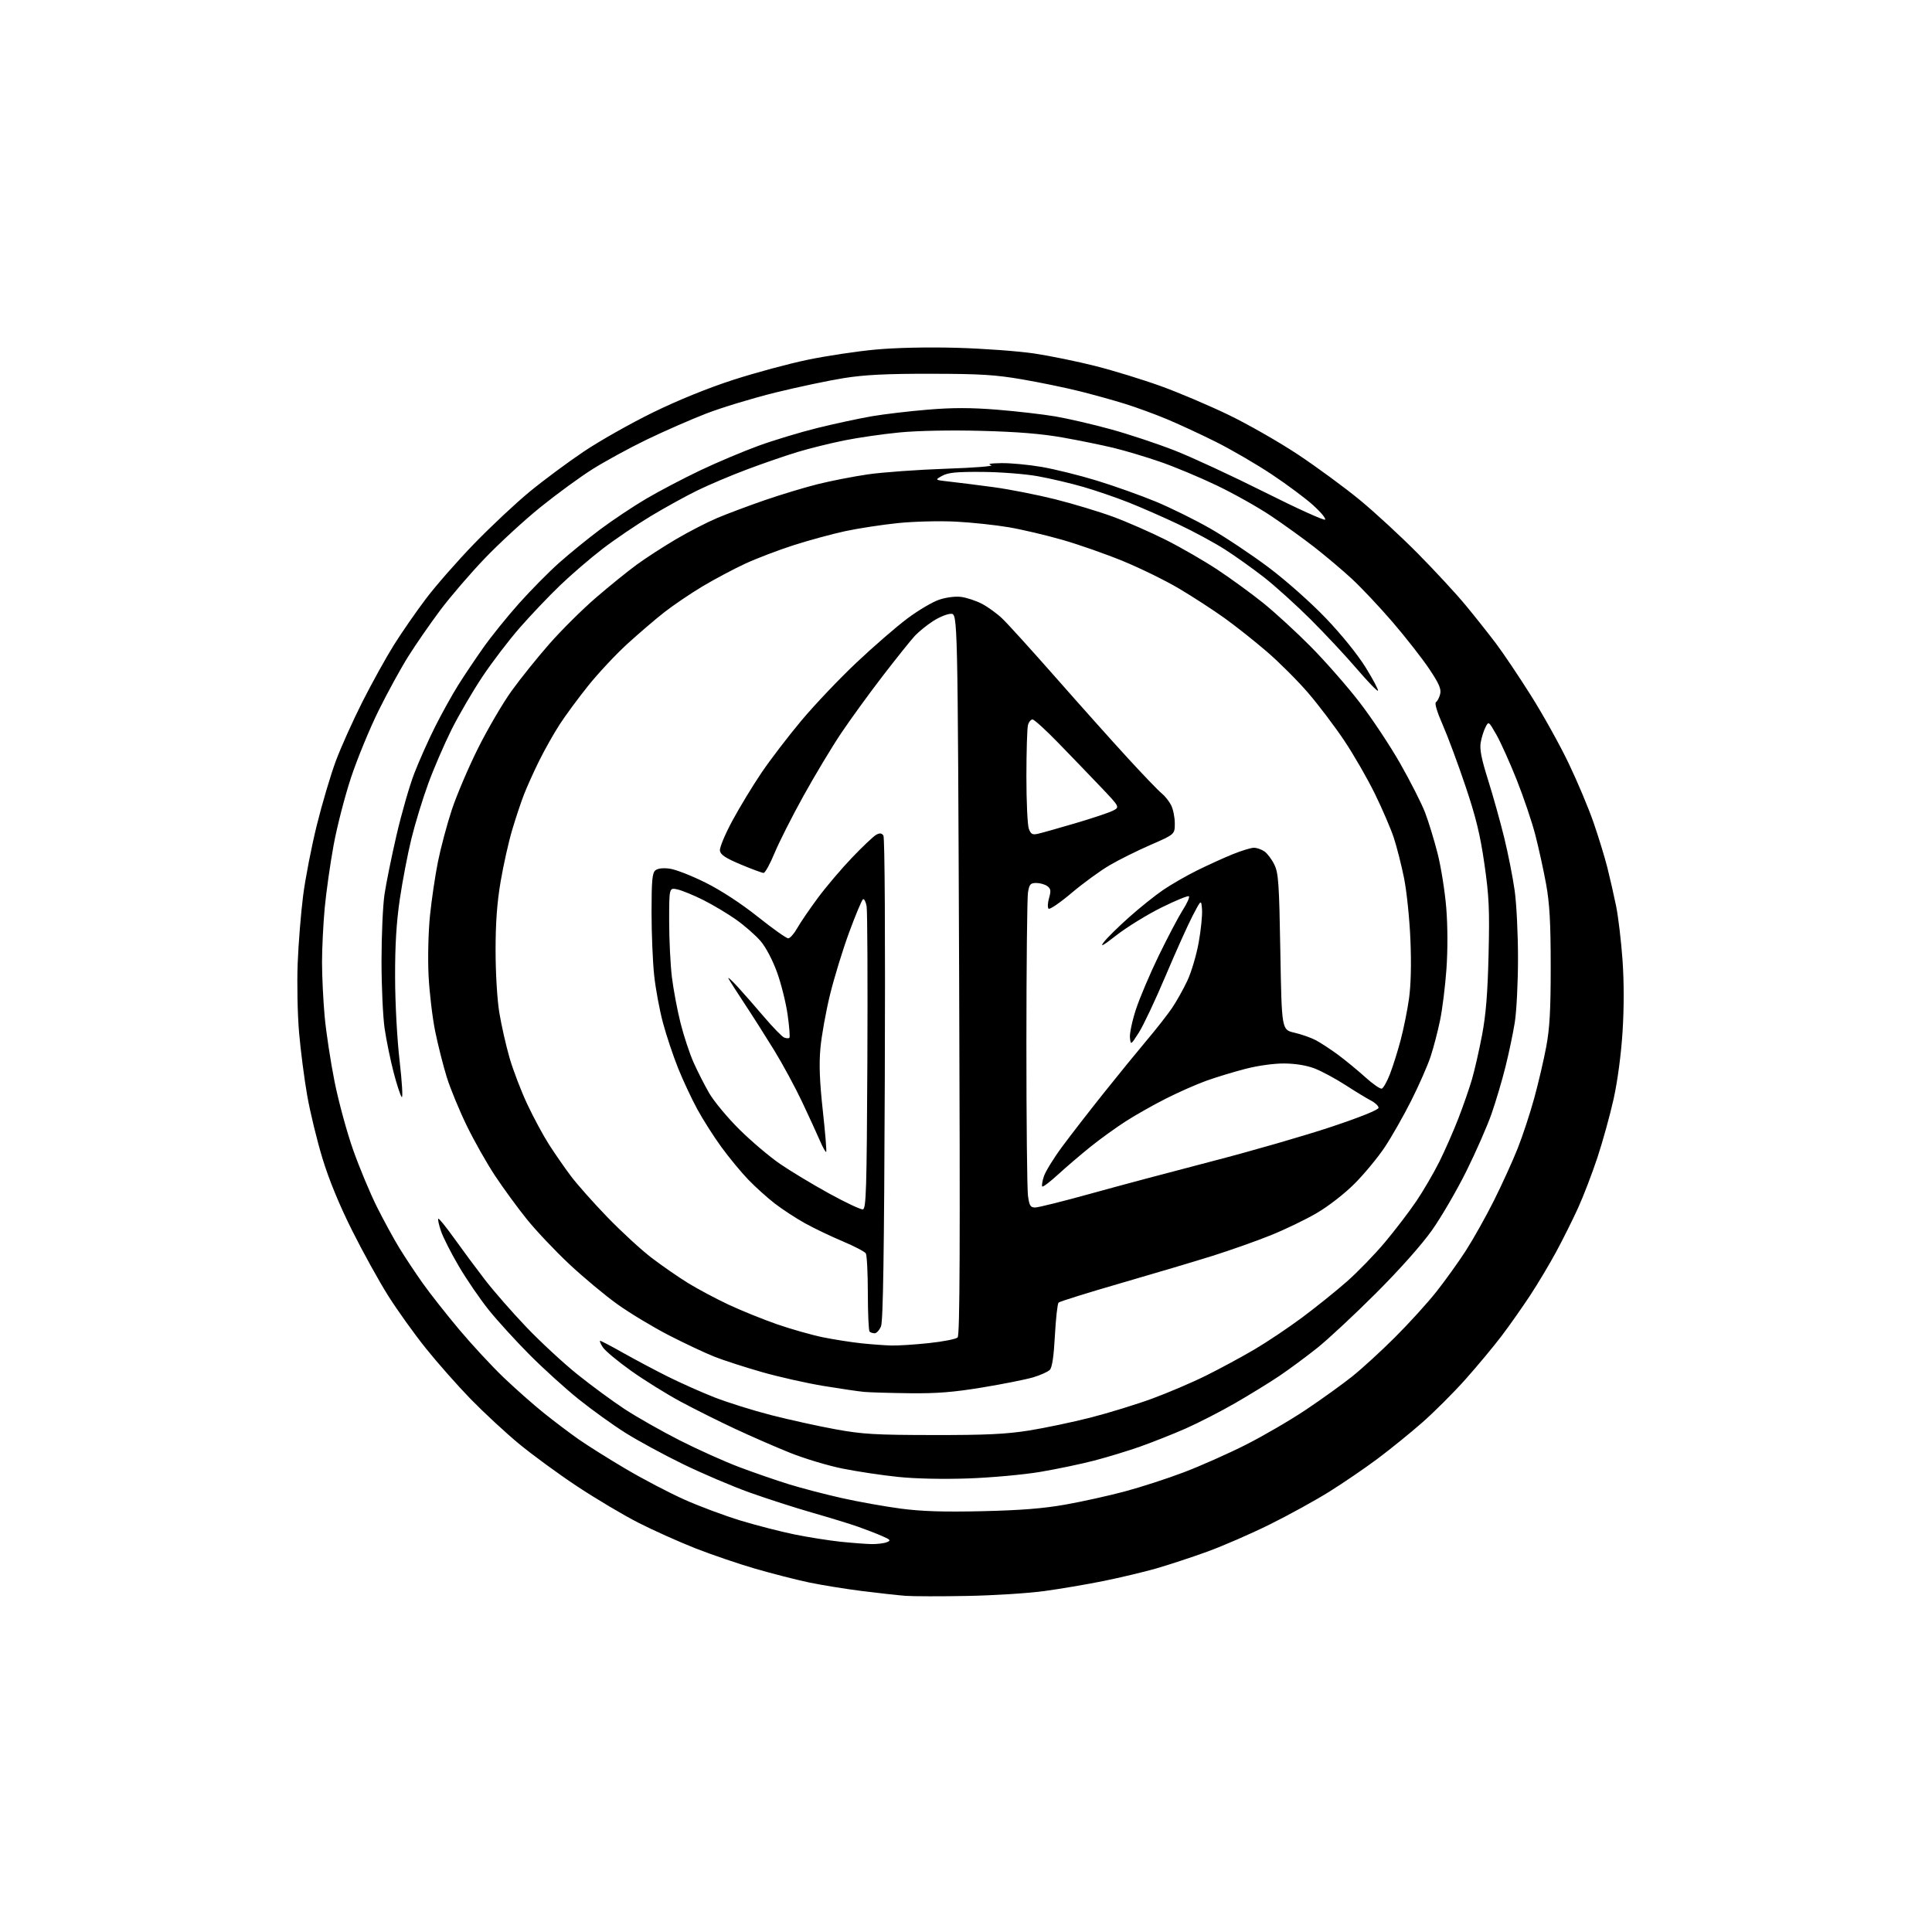 <?xml version="1.0" encoding="UTF-8" standalone="no"?>
<svg 
  version="1.1" 
  xmlns="http://www.w3.org/2000/svg" 
  xmlns:xlink="http://www.w3.org/1999/xlink" 
  xmlns:svg="http://www.w3.org/2000/svg"
  xmlns:rdf="http://www.w3.org/1999/02/22-rdf-syntax-ns#"
  xmlns:cc="http://creativecommons.org/ns#"
  xmlns:dc="http://purl.org/dc/elements/1.1/"
  viewBox="0 0 768 768"
  width="768"
  height="768"
>
<style>svg {background-color: white; }</style>"
<path stroke="none" fill="black" fill-rule="evenodd" d="M384.50,634.41C374.05,634.61 363.02,634.59 360.00,634.37C356.98,634.14 349.10,633.27 342.50,632.44C335.90,631.60 326.45,630.07 321.50,629.03C316.55,627.99 307.03,625.55 300.34,623.62C293.65,621.68 282.85,618.00 276.34,615.44C269.83,612.87 259.65,608.31 253.73,605.29C247.80,602.27 236.84,595.75 229.36,590.80C221.89,585.85 211.44,578.20 206.14,573.80C200.84,569.40 192.29,561.47 187.14,556.19C181.99,550.90 173.98,541.84 169.33,536.04C164.67,530.24 157.89,520.77 154.26,515.00C150.62,509.23 144.16,497.52 139.90,489.00C134.86,478.92 130.77,468.96 128.19,460.50C126.01,453.35 123.28,442.10 122.12,435.50C120.96,428.90 119.51,417.65 118.89,410.50C118.27,403.35 118.02,390.98 118.33,383.00C118.64,375.02 119.62,362.88 120.50,356.00C121.38,349.12 123.83,336.52 125.94,328.00C128.05,319.48 131.45,308.00 133.50,302.50C135.55,297.00 140.31,286.41 144.07,278.97C147.84,271.53 153.44,261.40 156.53,256.47C159.61,251.54 165.37,243.23 169.32,238.00C173.27,232.78 181.90,222.93 188.50,216.12C195.10,209.31 205.00,200.03 210.50,195.50C216.00,190.97 225.66,183.80 231.97,179.56C238.28,175.31 250.66,168.31 259.47,164.00C269.57,159.06 281.42,154.25 291.50,150.99C300.30,148.15 313.60,144.56 321.05,143.02C328.50,141.47 340.60,139.65 347.95,138.97C356.15,138.21 368.68,137.94 380.40,138.26C390.91,138.56 404.68,139.57 411.00,140.50C417.32,141.44 428.36,143.70 435.53,145.52C442.70,147.34 454.40,150.94 461.53,153.52C468.66,156.10 480.80,161.26 488.50,164.98C496.20,168.71 508.57,175.78 516.00,180.71C523.42,185.64 534.45,193.74 540.50,198.71C546.55,203.69 556.99,213.33 563.71,220.13C570.42,226.93 578.90,236.10 582.54,240.50C586.18,244.90 591.60,251.73 594.59,255.68C597.57,259.63 603.90,269.05 608.65,276.60C613.41,284.15 620.12,296.22 623.56,303.42C627.01,310.61 631.45,321.17 633.43,326.88C635.41,332.59 637.89,340.69 638.95,344.88C640.00,349.07 641.57,355.96 642.43,360.18C643.29,364.41 644.43,374.02 644.97,381.53C645.59,390.29 645.60,400.55 644.99,410.14C644.42,419.16 643.01,429.72 641.45,436.79C640.02,443.23 637.12,453.73 635.01,460.11C632.89,466.50 629.44,475.50 627.34,480.11C625.24,484.73 621.34,492.55 618.67,497.50C616.00,502.45 611.30,510.32 608.22,515.00C605.14,519.67 600.07,526.88 596.95,531.00C593.83,535.12 587.37,542.89 582.60,548.25C577.82,553.62 569.99,561.43 565.20,565.62C560.42,569.81 552.45,576.25 547.50,579.95C542.55,583.64 534.00,589.48 528.50,592.92C523.00,596.36 512.38,602.21 504.90,605.92C497.43,609.63 486.18,614.53 479.90,616.81C473.63,619.08 464.45,622.10 459.50,623.52C454.55,624.93 445.10,627.17 438.50,628.51C431.90,629.84 421.32,631.63 415.00,632.49C408.68,633.35 394.95,634.22 384.50,634.41zM346.50,613.80C348.70,613.83 351.40,613.50 352.50,613.06C354.26,612.36 354.02,612.06 350.50,610.54C348.30,609.58 344.02,607.93 341.00,606.87C337.98,605.80 329.88,603.32 323.00,601.35C316.12,599.38 304.88,595.76 298.00,593.30C291.12,590.84 279.20,585.76 271.50,582.01C263.80,578.26 253.46,572.64 248.52,569.52C243.57,566.39 235.25,560.41 230.02,556.21C224.78,552.01 216.00,544.05 210.50,538.52C205.00,532.99 197.68,524.96 194.24,520.67C190.80,516.37 185.48,508.61 182.43,503.42C179.37,498.23 176.18,491.94 175.32,489.44C174.47,486.94 173.97,484.69 174.22,484.45C174.46,484.21 177.31,487.72 180.55,492.25C183.79,496.79 189.28,504.19 192.76,508.71C196.24,513.23 203.64,521.69 209.21,527.52C214.77,533.35 223.87,541.78 229.41,546.24C234.96,550.70 243.43,556.94 248.24,560.10C253.04,563.25 262.88,568.84 270.10,572.51C277.31,576.18 288.01,580.99 293.86,583.19C299.71,585.40 308.60,588.47 313.60,590.02C318.61,591.57 328.06,594.03 334.60,595.50C341.15,596.97 351.68,598.85 358.00,599.69C366.45,600.80 375.06,601.07 390.50,600.72C405.75,600.37 414.78,599.65 423.50,598.10C430.10,596.93 440.67,594.59 446.98,592.91C453.29,591.23 463.87,587.81 470.48,585.30C477.09,582.80 488.24,577.85 495.26,574.30C502.28,570.75 513.08,564.45 519.26,560.30C525.44,556.16 533.65,550.25 537.50,547.18C541.35,544.11 549.03,537.08 554.57,531.55C560.11,526.02 567.49,517.90 570.97,513.50C574.45,509.10 579.73,501.74 582.70,497.15C585.66,492.55 590.71,483.55 593.91,477.15C597.11,470.74 601.34,461.45 603.30,456.50C605.27,451.55 608.23,442.55 609.89,436.50C611.55,430.45 613.70,421.23 614.67,416.00C616.04,408.68 616.44,401.33 616.43,384.00C616.42,366.66 616.00,359.21 614.61,351.50C613.61,346.00 611.69,337.23 610.34,332.00C609.00,326.77 605.64,316.84 602.89,309.93C600.13,303.02 596.50,294.95 594.81,292.00C591.77,286.68 591.74,286.65 590.51,289.07C589.82,290.40 588.97,293.12 588.61,295.11C588.13,297.80 588.87,301.62 591.55,310.11C593.52,316.37 596.40,326.68 597.95,333.00C599.50,339.32 601.37,348.77 602.10,354.00C602.84,359.23 603.44,371.38 603.43,381.00C603.43,390.62 602.85,402.10 602.14,406.50C601.43,410.90 599.76,418.84 598.43,424.14C597.11,429.45 594.64,437.77 592.95,442.64C591.26,447.51 586.75,457.80 582.93,465.50C579.11,473.20 572.95,483.77 569.26,489.00C565.20,494.75 556.42,504.63 547.02,514.02C538.49,522.55 527.95,532.37 523.62,535.83C519.28,539.29 512.53,544.28 508.62,546.92C504.70,549.56 496.75,554.45 490.95,557.79C485.15,561.13 476.31,565.66 471.30,567.87C466.29,570.07 458.21,573.28 453.35,575.00C448.48,576.72 440.23,579.24 435.00,580.60C429.77,581.96 420.10,583.99 413.50,585.10C406.90,586.21 394.05,587.38 384.94,587.70C374.86,588.05 363.91,587.82 356.94,587.09C350.65,586.44 340.77,584.96 335.00,583.80C329.23,582.65 319.77,579.81 314.00,577.49C308.23,575.17 298.32,570.85 292.00,567.89C285.68,564.94 276.00,560.10 270.50,557.14C265.00,554.18 256.18,548.69 250.91,544.95C245.64,541.20 240.56,536.98 239.64,535.57C238.71,534.16 238.24,533.00 238.59,533.00C238.94,533.00 243.11,535.19 247.86,537.87C252.61,540.54 260.55,544.76 265.50,547.23C270.45,549.70 278.75,553.40 283.94,555.44C289.13,557.48 299.30,560.67 306.54,562.53C313.78,564.38 325.28,566.92 332.10,568.16C342.91,570.13 347.90,570.42 371.00,570.45C391.94,570.48 399.91,570.10 409.00,568.66C415.32,567.65 426.35,565.33 433.51,563.51C440.66,561.68 451.68,558.29 458.01,555.97C464.33,553.65 474.00,549.52 479.50,546.78C485.00,544.05 493.60,539.40 498.62,536.45C503.63,533.50 512.18,527.78 517.62,523.73C523.05,519.68 531.02,513.28 535.31,509.51C539.61,505.75 546.45,498.69 550.52,493.84C554.59,488.99 560.21,481.63 563.01,477.49C565.80,473.35 569.91,466.32 572.13,461.87C574.35,457.42 577.76,449.66 579.71,444.64C581.66,439.61 584.10,432.57 585.14,429.00C586.18,425.43 587.98,417.55 589.13,411.50C590.67,403.42 591.36,394.91 591.73,379.48C592.16,361.45 591.93,356.33 590.08,343.48C588.41,331.83 586.73,324.94 582.54,312.47C579.58,303.66 575.50,292.69 573.48,288.09C571.22,282.95 570.20,279.50 570.82,279.11C571.38,278.76 572.13,277.33 572.48,275.92C572.99,273.90 572.07,271.78 568.13,265.89C565.38,261.78 558.85,253.43 553.62,247.34C548.38,241.25 541.04,233.46 537.30,230.02C533.56,226.57 526.90,220.95 522.50,217.52C518.10,214.09 510.34,208.50 505.25,205.09C500.17,201.68 490.49,196.24 483.75,193.01C477.01,189.77 466.86,185.53 461.19,183.58C455.52,181.62 447.15,179.12 442.59,178.02C438.03,176.92 428.94,175.07 422.40,173.91C414.05,172.43 404.38,171.64 390.00,171.27C377.65,170.95 364.73,171.21 357.50,171.91C350.90,172.55 341.00,173.98 335.50,175.10C330.00,176.21 321.68,178.27 317.00,179.69C312.32,181.11 303.32,184.21 297.00,186.59C290.67,188.96 281.77,192.73 277.21,194.96C272.65,197.19 264.32,201.78 258.71,205.16C253.09,208.54 244.50,214.36 239.62,218.10C234.73,221.84 227.06,228.44 222.56,232.77C218.07,237.09 210.89,244.64 206.60,249.55C202.31,254.46 195.66,263.16 191.83,268.90C187.99,274.64 182.47,284.09 179.55,289.91C176.64,295.74 172.44,305.45 170.23,311.50C168.02,317.55 165.00,327.42 163.53,333.43C162.06,339.44 159.99,350.24 158.93,357.43C157.57,366.70 157.02,375.73 157.06,388.50C157.08,398.89 157.84,412.95 158.86,421.76C159.82,430.15 160.20,436.60 159.70,436.10C159.19,435.59 157.73,431.16 156.46,426.24C155.18,421.33 153.58,413.53 152.90,408.90C152.22,404.28 151.66,392.18 151.66,382.00C151.66,371.82 152.19,359.90 152.85,355.50C153.50,351.10 155.65,340.52 157.62,332.00C159.59,323.48 162.75,312.46 164.65,307.52C166.55,302.59 170.28,294.21 172.95,288.90C175.62,283.59 179.75,276.16 182.12,272.38C184.49,268.59 189.00,261.88 192.13,257.45C195.25,253.02 201.61,245.15 206.24,239.95C210.88,234.75 218.05,227.48 222.19,223.79C226.32,220.11 233.70,214.10 238.60,210.44C243.49,206.78 251.70,201.31 256.84,198.28C261.98,195.25 271.66,190.17 278.34,186.99C285.03,183.81 295.45,179.41 301.50,177.21C307.55,175.00 318.12,171.81 325.00,170.11C331.88,168.42 341.55,166.33 346.50,165.48C351.45,164.63 361.52,163.44 368.87,162.84C378.70,162.02 385.98,162.03 396.37,162.86C404.14,163.49 414.55,164.69 419.50,165.53C424.45,166.38 434.35,168.67 441.50,170.63C448.65,172.59 460.12,176.40 467.00,179.10C473.88,181.80 489.96,189.26 502.75,195.67C515.53,202.09 526.33,206.99 526.75,206.56C527.16,206.14 525.02,203.56 522.00,200.83C518.98,198.10 511.55,192.57 505.50,188.55C499.45,184.53 489.46,178.71 483.29,175.63C477.12,172.55 468.27,168.45 463.61,166.52C458.96,164.59 451.63,161.91 447.32,160.57C443.02,159.22 434.96,156.98 429.40,155.58C423.85,154.18 413.50,152.04 406.40,150.82C395.63,148.97 389.63,148.60 370.00,148.58C352.36,148.55 343.76,148.98 335.50,150.29C329.45,151.25 317.17,153.85 308.21,156.05C299.25,158.26 286.87,162.02 280.71,164.40C274.54,166.79 263.88,171.47 257.00,174.79C250.12,178.12 240.45,183.40 235.50,186.52C230.55,189.64 221.27,196.42 214.88,201.58C208.49,206.73 198.54,215.89 192.75,221.92C186.97,227.95 179.00,237.23 175.03,242.53C171.06,247.84 165.35,256.07 162.35,260.84C159.35,265.60 154.01,275.35 150.48,282.50C146.95,289.65 142.04,301.57 139.57,309.00C137.10,316.43 133.97,328.57 132.61,336.00C131.25,343.43 129.66,354.68 129.07,361.00C128.49,367.32 128.01,377.00 128.01,382.50C128.01,388.00 128.48,397.68 129.05,404.00C129.63,410.32 131.41,422.02 133.00,430.00C134.60,437.98 137.94,450.24 140.43,457.25C142.92,464.26 147.15,474.39 149.83,479.75C152.51,485.11 156.53,492.48 158.76,496.12C160.99,499.76 165.17,506.06 168.05,510.12C170.93,514.18 177.44,522.45 182.52,528.50C187.60,534.55 195.53,543.10 200.13,547.51C204.73,551.91 211.88,558.23 216.00,561.55C220.12,564.87 226.43,569.64 230.00,572.14C233.57,574.64 242.05,579.96 248.83,583.96C255.60,587.96 266.04,593.42 272.01,596.09C277.98,598.77 288.07,602.53 294.42,604.46C300.77,606.38 310.41,608.86 315.84,609.97C321.27,611.07 329.49,612.37 334.11,612.86C338.72,613.34 344.30,613.76 346.50,613.80zM361.53,553.83C353.82,553.74 345.70,553.50 343.50,553.30C341.30,553.10 334.00,552.03 327.28,550.92C320.57,549.81 309.60,547.34 302.93,545.44C296.25,543.53 287.79,540.80 284.14,539.37C280.49,537.93 272.32,534.10 266.00,530.85C259.68,527.60 250.45,522.04 245.50,518.51C240.55,514.97 231.91,507.77 226.30,502.51C220.68,497.24 213.11,489.24 209.47,484.72C205.82,480.20 200.16,472.45 196.87,467.50C193.58,462.55 188.49,453.55 185.55,447.50C182.61,441.45 179.04,432.80 177.62,428.27C176.21,423.75 174.13,415.53 173.00,410.01C171.88,404.49 170.69,394.47 170.36,387.74C170.02,380.82 170.27,370.50 170.92,364.00C171.56,357.68 172.99,348.00 174.10,342.50C175.21,337.00 177.67,327.77 179.57,322.00C181.47,316.23 186.16,305.20 190.00,297.50C193.84,289.80 199.87,279.49 203.40,274.60C206.93,269.70 213.74,261.24 218.53,255.79C223.33,250.35 231.58,242.16 236.88,237.60C242.17,233.03 249.43,227.16 253.00,224.54C256.57,221.92 263.66,217.33 268.74,214.34C273.82,211.34 281.25,207.53 285.24,205.85C289.23,204.18 297.67,201.02 303.99,198.83C310.32,196.65 319.77,193.79 324.99,192.48C330.22,191.17 339.23,189.41 345.00,188.57C350.78,187.73 364.73,186.72 376.00,186.33C387.28,185.95 395.38,185.31 394.00,184.91C392.31,184.43 393.64,184.17 398.07,184.10C401.69,184.04 408.89,184.72 414.07,185.61C419.26,186.50 429.12,188.94 436.00,191.05C442.88,193.16 453.37,196.89 459.32,199.35C465.27,201.81 475.07,206.65 481.10,210.10C487.14,213.56 497.57,220.51 504.29,225.56C511.27,230.81 520.99,239.43 527.00,245.70C533.29,252.27 539.66,260.15 542.89,265.36C545.85,270.14 548.04,274.29 547.76,274.57C547.48,274.85 543.66,270.90 539.28,265.79C534.90,260.68 526.63,251.84 520.91,246.14C515.18,240.44 506.90,232.96 502.50,229.52C498.10,226.08 491.12,221.11 487.00,218.46C482.88,215.82 474.55,211.31 468.50,208.45C462.45,205.58 453.45,201.63 448.50,199.68C443.55,197.72 435.45,194.95 430.50,193.52C425.55,192.09 417.45,190.19 412.50,189.30C407.55,188.41 397.65,187.64 390.50,187.59C380.17,187.52 376.89,187.84 374.52,189.15C371.54,190.80 371.54,190.80 377.52,191.46C380.81,191.82 388.68,192.81 395.00,193.66C401.32,194.52 412.35,196.69 419.50,198.48C426.65,200.28 437.00,203.41 442.50,205.43C448.00,207.46 457.45,211.60 463.50,214.64C469.55,217.69 478.80,223.03 484.06,226.52C489.32,230.00 497.42,235.91 502.06,239.63C506.70,243.36 515.23,251.18 521.00,257.00C526.77,262.83 535.48,272.75 540.35,279.05C545.22,285.35 552.53,296.35 556.60,303.50C560.67,310.65 565.13,319.43 566.50,323.02C567.87,326.60 570.11,333.93 571.48,339.31C572.84,344.68 574.38,354.39 574.91,360.89C575.49,368.06 575.52,377.60 574.99,385.14C574.50,391.98 573.37,401.15 572.46,405.53C571.56,409.92 569.87,416.39 568.71,419.93C567.55,423.47 564.09,431.34 561.03,437.43C557.97,443.52 553.22,451.87 550.48,455.99C547.74,460.10 542.35,466.63 538.50,470.49C534.44,474.56 528.09,479.49 523.38,482.24C518.92,484.85 510.63,488.84 504.96,491.11C499.30,493.38 489.00,497.02 482.08,499.20C475.16,501.37 458.72,506.27 445.54,510.08C432.37,513.89 421.23,517.37 420.80,517.80C420.36,518.24 419.71,524.13 419.34,530.88C418.89,539.29 418.24,543.61 417.30,544.56C416.53,545.33 413.57,546.65 410.70,547.51C407.84,548.36 398.77,550.18 390.53,551.53C378.99,553.44 372.36,553.96 361.53,553.83zM354.21,534.86C356.80,534.94 363.55,534.51 369.21,533.91C374.87,533.31 380.03,532.30 380.67,531.66C381.56,530.78 381.70,495.88 381.27,387.25C380.69,244.00 380.69,244.00 378.04,244.00C376.58,244.00 373.39,245.29 370.95,246.87C368.50,248.44 365.24,251.08 363.69,252.73C362.15,254.38 356.42,261.53 350.96,268.62C345.51,275.70 338.03,286.00 334.34,291.50C330.65,297.00 323.92,308.21 319.37,316.42C314.82,324.63 309.65,334.87 307.87,339.17C306.09,343.48 304.14,347.00 303.54,347.00C302.94,347.00 298.86,345.49 294.48,343.65C288.41,341.10 286.42,339.79 286.18,338.15C286.00,336.96 288.21,331.66 291.13,326.25C294.02,320.89 299.24,312.29 302.72,307.15C306.20,302.01 313.36,292.66 318.61,286.39C323.87,280.11 333.71,269.76 340.48,263.38C347.25,256.99 356.33,249.12 360.65,245.89C364.97,242.65 370.69,239.27 373.36,238.38C376.24,237.43 379.81,236.98 382.13,237.29C384.27,237.58 387.94,238.79 390.27,239.99C392.59,241.19 396.24,243.82 398.37,245.84C400.49,247.85 410.15,258.50 419.83,269.50C429.50,280.50 442.38,294.90 448.44,301.50C454.50,308.10 460.49,314.33 461.75,315.34C463.01,316.35 464.71,318.46 465.52,320.04C466.33,321.61 467.00,324.87 467.00,327.28C467.00,331.66 467.00,331.66 457.42,335.83C452.16,338.12 444.81,341.77 441.11,343.94C437.40,346.10 430.60,351.06 425.99,354.95C421.39,358.84 417.26,361.66 416.82,361.22C416.38,360.78 416.47,358.86 417.02,356.96C417.84,354.10 417.72,353.28 416.32,352.25C415.38,351.56 413.41,351.00 411.94,351.00C409.62,351.00 409.18,351.50 408.64,354.75C408.30,356.81 408.02,383.75 408.01,414.61C408.00,445.47 408.29,472.81 408.64,475.36C409.18,479.30 409.61,480.00 411.50,480.00C412.73,480.00 422.68,477.52 433.62,474.48C444.55,471.44 466.32,465.64 482.00,461.57C497.68,457.51 518.94,451.37 529.25,447.92C540.80,444.07 548.00,441.16 548.00,440.36C548.00,439.64 546.63,438.34 544.96,437.48C543.28,436.61 538.70,433.83 534.78,431.29C530.85,428.75 525.36,425.80 522.57,424.73C519.36,423.50 514.93,422.78 510.50,422.75C506.38,422.72 500.00,423.61 495.00,424.91C490.32,426.12 483.37,428.24 479.55,429.61C475.73,430.98 468.53,434.15 463.55,436.67C458.57,439.18 451.35,443.26 447.50,445.74C443.65,448.21 437.35,452.76 433.50,455.85C429.65,458.94 423.88,463.88 420.67,466.82C417.46,469.76 414.60,471.94 414.32,471.65C414.03,471.37 414.33,469.54 414.97,467.59C415.61,465.65 418.89,460.33 422.26,455.78C425.63,451.22 433.05,441.65 438.76,434.50C444.46,427.35 452.17,417.90 455.88,413.50C459.60,409.10 464.08,403.37 465.85,400.78C467.62,398.18 470.36,393.30 471.95,389.93C473.55,386.57 475.59,379.69 476.50,374.65C477.41,369.61 478.00,363.69 477.82,361.49C477.50,357.50 477.50,357.50 474.10,364.00C472.24,367.57 467.39,378.35 463.33,387.95C459.27,397.55 454.50,407.67 452.72,410.45C449.52,415.46 449.50,415.47 449.17,412.55C448.98,410.94 450.04,405.89 451.52,401.34C453.00,396.79 457.12,387.09 460.67,379.78C464.22,372.48 468.51,364.35 470.19,361.71C471.88,359.08 472.97,356.64 472.62,356.29C472.27,355.94 467.33,357.96 461.63,360.79C455.94,363.62 447.96,368.54 443.89,371.71C438.42,375.98 437.10,376.71 438.80,374.49C440.06,372.85 444.56,368.41 448.80,364.64C453.03,360.86 459.13,355.98 462.34,353.79C465.56,351.59 471.68,348.07 475.94,345.97C480.21,343.86 486.54,340.98 490.02,339.57C493.50,338.16 497.29,337.00 498.45,337.00C499.61,337.00 501.50,337.66 502.65,338.47C503.80,339.27 505.57,341.63 506.58,343.72C508.21,347.06 508.49,351.11 508.96,378.43C509.50,409.35 509.50,409.35 514.50,410.50C517.25,411.13 521.08,412.47 523.00,413.47C524.92,414.48 528.92,417.10 531.88,419.28C534.84,421.47 539.71,425.48 542.71,428.19C545.70,430.90 548.66,432.95 549.29,432.74C549.92,432.53 551.39,429.90 552.55,426.90C553.71,423.91 555.61,417.87 556.77,413.48C557.94,409.09 559.43,401.70 560.09,397.06C560.86,391.61 561.07,383.27 560.66,373.56C560.32,365.27 559.18,354.23 558.12,349.00C557.06,343.77 555.23,336.57 554.05,333.00C552.87,329.43 549.48,321.55 546.52,315.50C543.56,309.45 538.06,299.92 534.31,294.32C530.55,288.72 524.14,280.25 520.06,275.50C515.97,270.74 508.65,263.41 503.78,259.20C498.91,254.99 491.23,248.90 486.71,245.66C482.19,242.43 474.09,237.17 468.71,233.98C463.33,230.79 453.34,225.89 446.52,223.09C439.70,220.28 428.81,216.46 422.31,214.60C415.82,212.74 406.23,210.48 401.00,209.59C395.77,208.70 386.32,207.69 380.00,207.36C373.54,207.03 363.46,207.28 357.00,207.93C350.68,208.58 341.23,210.02 336.00,211.14C330.77,212.27 321.55,214.78 315.50,216.72C309.45,218.66 300.78,221.97 296.23,224.07C291.69,226.17 284.04,230.24 279.23,233.11C274.43,235.99 267.58,240.63 264.02,243.42C260.46,246.21 253.85,251.88 249.33,256.00C244.81,260.12 237.87,267.55 233.89,272.50C229.91,277.45 224.77,284.43 222.46,288.00C220.14,291.57 216.47,298.10 214.29,302.50C212.12,306.90 209.38,312.98 208.22,316.00C207.05,319.02 204.96,325.32 203.57,330.00C202.18,334.68 200.13,343.83 199.02,350.35C197.58,358.79 197.00,366.70 197.00,377.85C197.01,386.86 197.63,397.32 198.48,402.50C199.29,407.45 201.12,415.55 202.55,420.50C203.98,425.45 207.17,433.77 209.63,439.00C212.09,444.23 215.97,451.43 218.26,455.00C220.55,458.57 224.45,464.20 226.93,467.50C229.41,470.80 235.95,478.17 241.47,483.87C246.99,489.58 254.88,496.84 259.02,500.00C263.16,503.16 269.68,507.67 273.52,510.04C277.36,512.40 284.58,516.25 289.56,518.59C294.55,520.93 303.22,524.44 308.84,526.40C314.45,528.35 322.68,530.68 327.12,531.59C331.57,532.49 338.42,533.56 342.35,533.98C346.28,534.39 351.62,534.79 354.21,534.86zM347.69,530.00C346.94,530.00 346.03,529.70 345.67,529.33C345.30,528.97 344.99,522.10 344.98,514.08C344.98,506.06 344.61,498.93 344.17,498.23C343.72,497.54 339.57,495.37 334.93,493.42C330.29,491.47 323.57,488.25 320.00,486.27C316.43,484.29 311.02,480.76 308.00,478.43C304.98,476.09 300.19,471.78 297.37,468.84C294.55,465.90 289.78,460.12 286.78,456.00C283.77,451.88 279.47,445.12 277.22,441.00C274.97,436.88 271.52,429.50 269.55,424.60C267.59,419.71 264.88,411.61 263.54,406.60C262.20,401.60 260.62,393.13 260.05,387.79C259.47,382.45 259.00,371.14 259.00,362.66C259.00,350.13 259.28,347.01 260.51,345.99C261.47,345.19 263.55,344.94 266.24,345.31C268.57,345.62 274.97,348.12 280.48,350.87C286.68,353.97 294.60,359.14 301.25,364.44C307.17,369.15 312.59,373.00 313.32,373.00C314.04,373.00 315.64,371.20 316.88,369.00C318.12,366.80 321.81,361.39 325.08,356.97C328.36,352.55 334.49,345.32 338.72,340.90C342.95,336.47 347.27,332.39 348.33,331.82C349.75,331.06 350.49,331.15 351.17,332.15C351.71,332.95 351.94,372.28 351.72,429.00C351.46,498.33 351.05,525.25 350.21,527.25C349.57,528.76 348.44,530.00 347.69,530.00zM343.00,480.74C344.31,480.51 344.54,473.04 344.79,421.99C344.94,389.82 344.81,362.02 344.49,360.22C344.16,358.42 343.52,357.18 343.05,357.47C342.59,357.76 340.11,363.68 337.55,370.62C334.99,377.57 331.56,388.78 329.91,395.54C328.27,402.30 326.56,411.81 326.13,416.66C325.55,423.06 325.81,429.91 327.08,441.50C328.04,450.30 328.65,457.68 328.43,457.90C328.21,458.13 327.07,456.10 325.91,453.40C324.75,450.71 321.58,443.80 318.86,438.04C316.15,432.29 311.16,423.07 307.77,417.54C304.38,412.02 299.08,403.68 295.98,399.00C292.89,394.32 290.01,389.82 289.59,389.00C289.17,388.18 290.70,389.52 292.99,392.00C295.28,394.48 300.08,399.96 303.67,404.18C307.26,408.40 310.89,412.13 311.74,412.45C312.59,412.78 313.52,412.82 313.80,412.54C314.08,412.26 313.77,408.16 313.10,403.43C312.44,398.70 310.55,391.10 308.90,386.54C307.14,381.67 304.44,376.53 302.36,374.11C300.41,371.83 296.05,368.01 292.66,365.60C289.27,363.20 283.35,359.66 279.50,357.74C275.65,355.82 271.04,353.93 269.25,353.55C266.00,352.84 266.00,352.84 266.00,366.17C266.00,373.50 266.50,383.55 267.10,388.50C267.71,393.45 269.26,401.66 270.54,406.74C271.83,411.83 274.13,418.80 275.66,422.24C277.18,425.68 279.99,431.20 281.89,434.50C283.80,437.80 289.22,444.32 293.95,449.00C298.68,453.68 305.91,459.81 310.03,462.64C314.15,465.47 322.91,470.76 329.51,474.39C336.10,478.02 342.18,480.88 343.00,480.74zM412.73,331.41C414.26,331.06 420.90,329.18 427.50,327.24C434.10,325.30 440.78,323.07 442.35,322.28C445.20,320.85 445.20,320.85 437.41,312.67C433.13,308.18 425.58,300.34 420.63,295.25C415.69,290.16 411.10,286.00 410.44,286.00C409.77,286.00 408.96,287.01 408.63,288.25C408.30,289.49 408.02,298.68 408.01,308.68C408.01,318.69 408.44,328.03 408.98,329.46C409.82,331.65 410.40,331.95 412.73,331.41z" />

</svg>